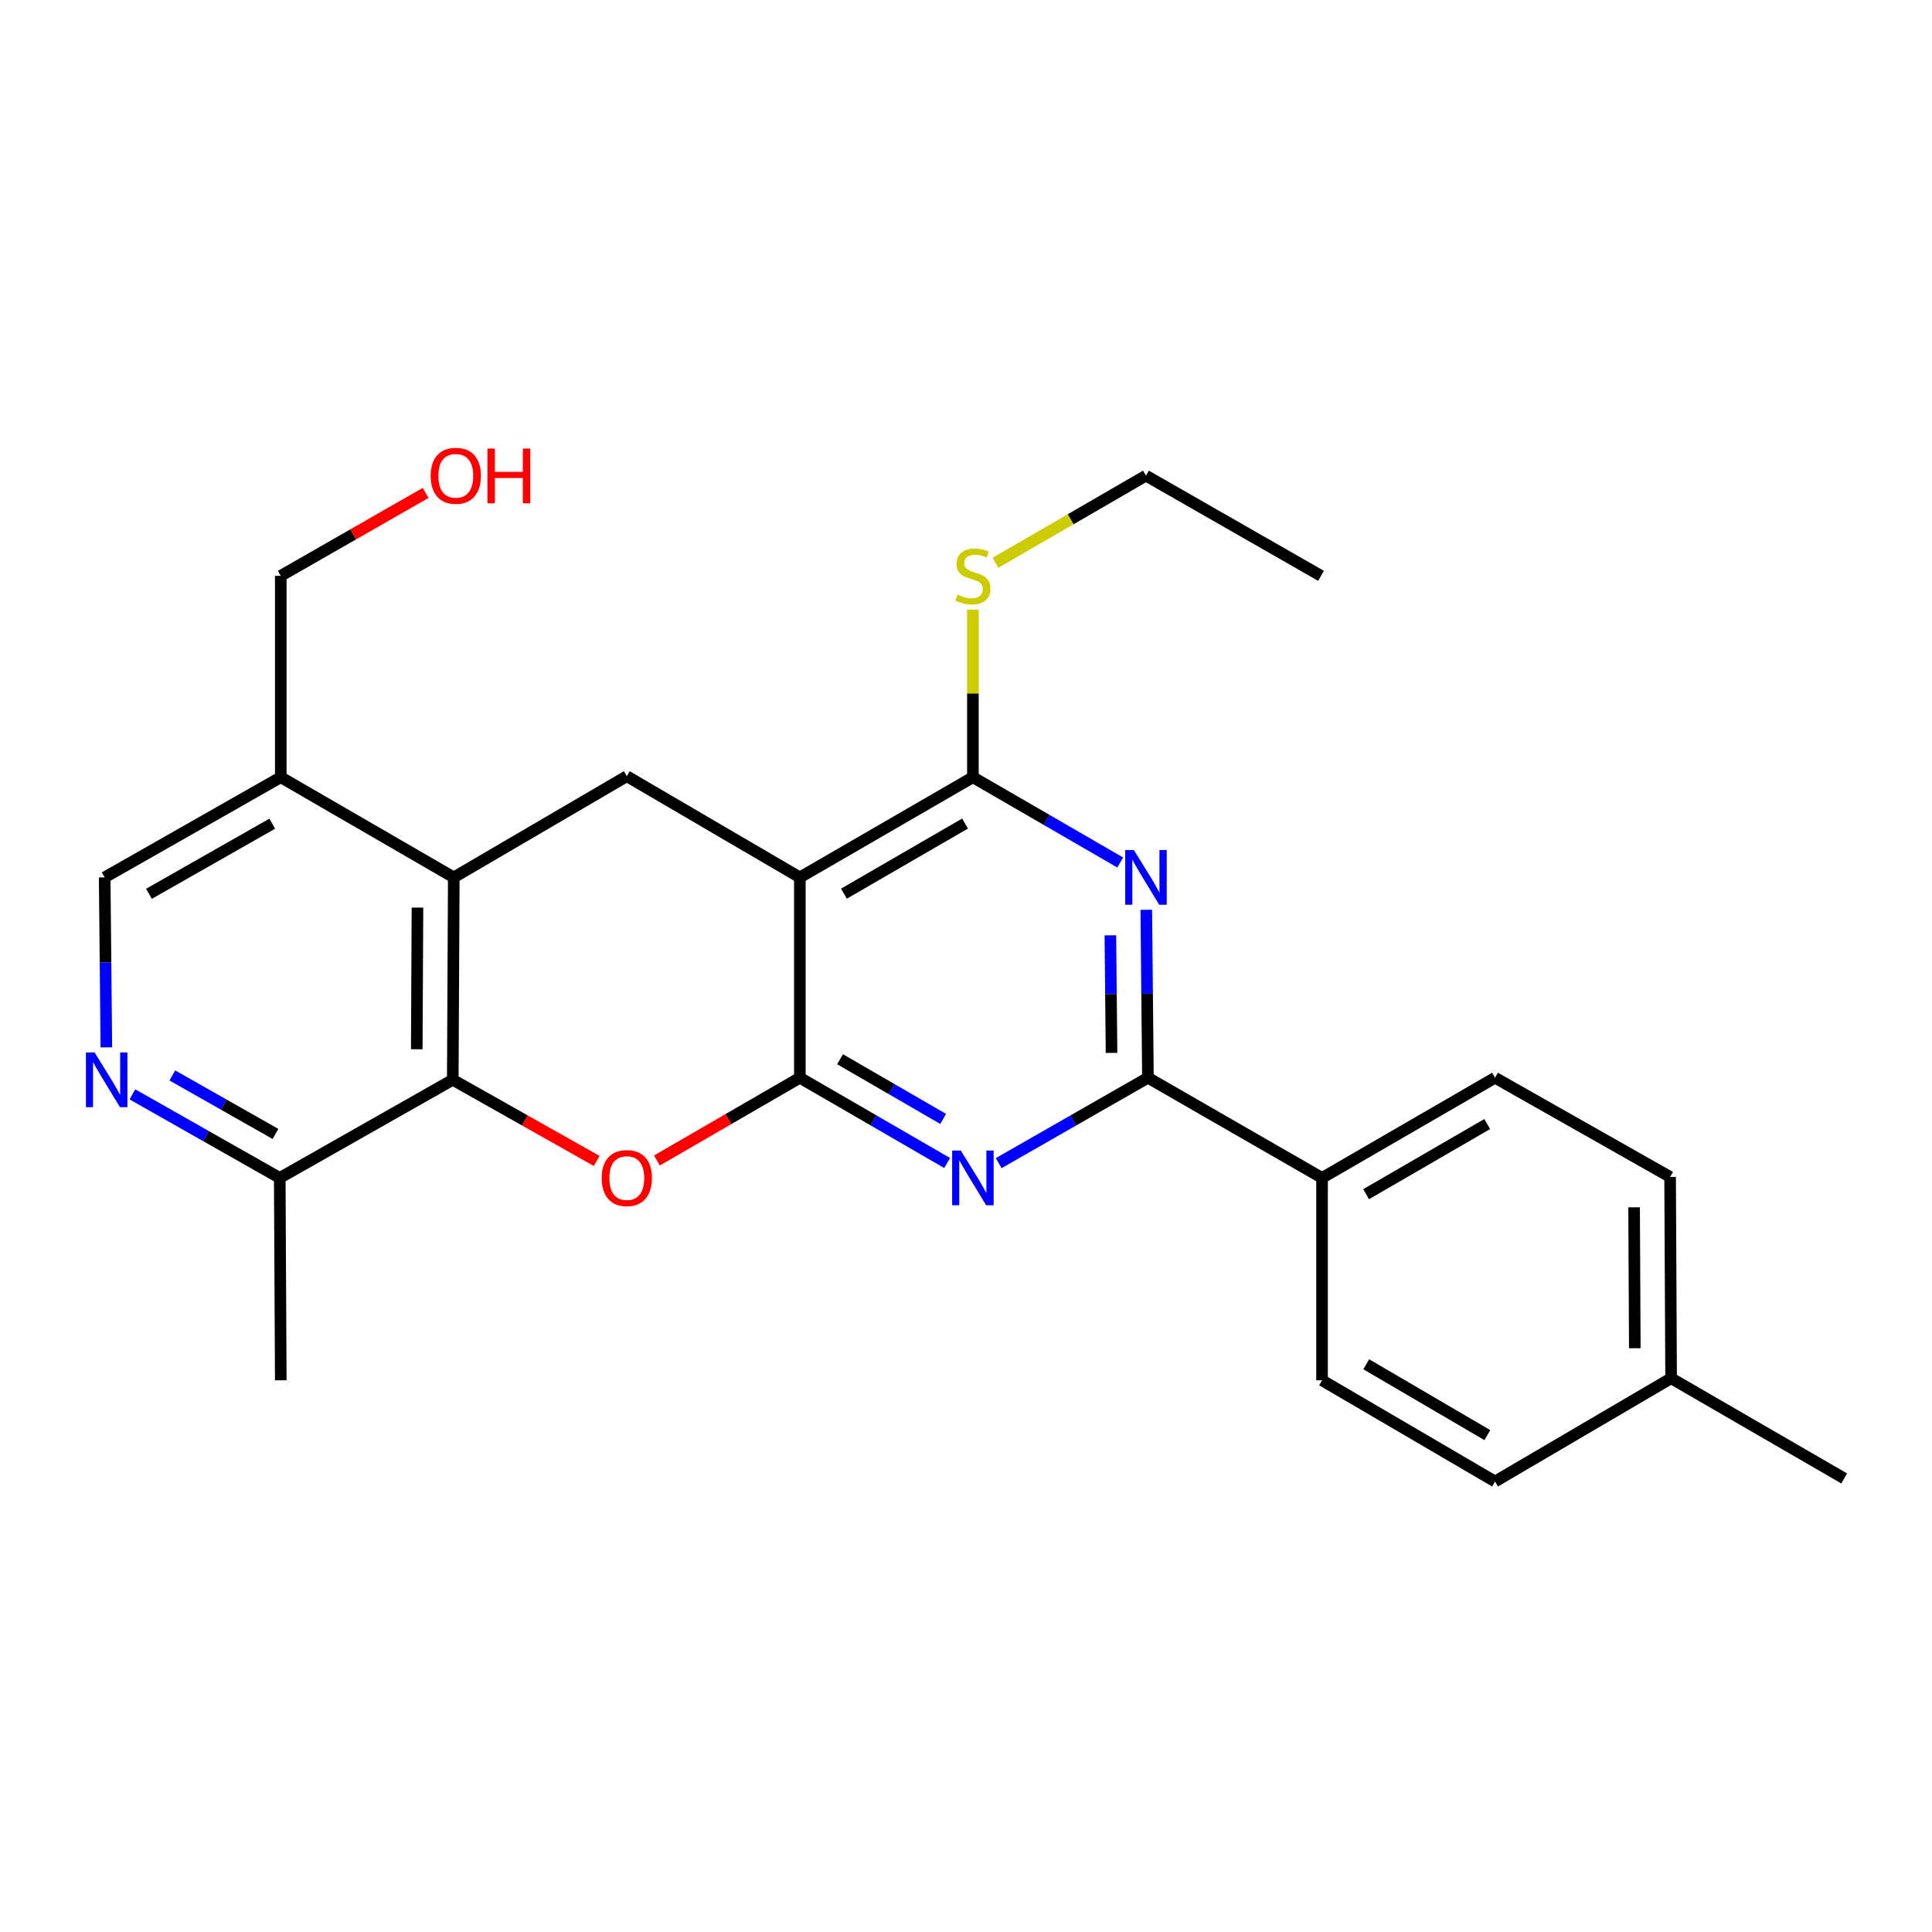 <?xml version='1.0' encoding='iso-8859-1'?>
<svg version='1.1' baseProfile='full'
              xmlns='http://www.w3.org/2000/svg'
                      xmlns:rdkit='http://www.rdkit.org/xml'
                      xmlns:xlink='http://www.w3.org/1999/xlink'
                  xml:space='preserve'
width='1000px' height='1000px' viewBox='0 0 1000 1000'>
<!-- END OF HEADER -->
<rect style='opacity:1.0;fill:#FFFFFF;stroke:none' width='1000' height='1000' x='0' y='0'> </rect>
<path class='bond-0' d='M 414.002,557.833 L 414.002,454.144' style='fill:none;fill-rule:evenodd;stroke:#000000;stroke-width:6px;stroke-linecap:butt;stroke-linejoin:miter;stroke-opacity:1' />
<path class='bond-1' d='M 414.002,557.833 L 452.123,579.903' style='fill:none;fill-rule:evenodd;stroke:#000000;stroke-width:6px;stroke-linecap:butt;stroke-linejoin:miter;stroke-opacity:1' />
<path class='bond-1' d='M 452.123,579.903 L 490.244,601.973' style='fill:none;fill-rule:evenodd;stroke:#0000FF;stroke-width:6px;stroke-linecap:butt;stroke-linejoin:miter;stroke-opacity:1' />
<path class='bond-1' d='M 434.816,548.256 L 461.501,563.705' style='fill:none;fill-rule:evenodd;stroke:#000000;stroke-width:6px;stroke-linecap:butt;stroke-linejoin:miter;stroke-opacity:1' />
<path class='bond-1' d='M 461.501,563.705 L 488.185,579.154' style='fill:none;fill-rule:evenodd;stroke:#0000FF;stroke-width:6px;stroke-linecap:butt;stroke-linejoin:miter;stroke-opacity:1' />
<path class='bond-2' d='M 414.002,557.833 L 377.012,579.249' style='fill:none;fill-rule:evenodd;stroke:#000000;stroke-width:6px;stroke-linecap:butt;stroke-linejoin:miter;stroke-opacity:1' />
<path class='bond-2' d='M 377.012,579.249 L 340.021,600.664' style='fill:none;fill-rule:evenodd;stroke:#FF0000;stroke-width:6px;stroke-linecap:butt;stroke-linejoin:miter;stroke-opacity:1' />
<path class='bond-5' d='M 414.002,454.144 L 503.571,402.289' style='fill:none;fill-rule:evenodd;stroke:#000000;stroke-width:6px;stroke-linecap:butt;stroke-linejoin:miter;stroke-opacity:1' />
<path class='bond-5' d='M 436.815,462.563 L 499.513,426.265' style='fill:none;fill-rule:evenodd;stroke:#000000;stroke-width:6px;stroke-linecap:butt;stroke-linejoin:miter;stroke-opacity:1' />
<path class='bond-8' d='M 414.002,454.144 L 324.433,401.758' style='fill:none;fill-rule:evenodd;stroke:#000000;stroke-width:6px;stroke-linecap:butt;stroke-linejoin:miter;stroke-opacity:1' />
<path class='bond-4' d='M 516.921,602.047 L 555.545,579.94' style='fill:none;fill-rule:evenodd;stroke:#0000FF;stroke-width:6px;stroke-linecap:butt;stroke-linejoin:miter;stroke-opacity:1' />
<path class='bond-4' d='M 555.545,579.94 L 594.169,557.833' style='fill:none;fill-rule:evenodd;stroke:#000000;stroke-width:6px;stroke-linecap:butt;stroke-linejoin:miter;stroke-opacity:1' />
<path class='bond-6' d='M 308.848,600.9 L 271.602,579.897' style='fill:none;fill-rule:evenodd;stroke:#FF0000;stroke-width:6px;stroke-linecap:butt;stroke-linejoin:miter;stroke-opacity:1' />
<path class='bond-6' d='M 271.602,579.897 L 234.355,558.894' style='fill:none;fill-rule:evenodd;stroke:#000000;stroke-width:6px;stroke-linecap:butt;stroke-linejoin:miter;stroke-opacity:1' />
<path class='bond-3' d='M 593.315,470.896 L 593.742,514.365' style='fill:none;fill-rule:evenodd;stroke:#0000FF;stroke-width:6px;stroke-linecap:butt;stroke-linejoin:miter;stroke-opacity:1' />
<path class='bond-3' d='M 593.742,514.365 L 594.169,557.833' style='fill:none;fill-rule:evenodd;stroke:#000000;stroke-width:6px;stroke-linecap:butt;stroke-linejoin:miter;stroke-opacity:1' />
<path class='bond-3' d='M 574.728,484.121 L 575.027,514.549' style='fill:none;fill-rule:evenodd;stroke:#0000FF;stroke-width:6px;stroke-linecap:butt;stroke-linejoin:miter;stroke-opacity:1' />
<path class='bond-3' d='M 575.027,514.549 L 575.326,544.977' style='fill:none;fill-rule:evenodd;stroke:#000000;stroke-width:6px;stroke-linecap:butt;stroke-linejoin:miter;stroke-opacity:1' />
<path class='bond-27' d='M 579.823,446.429 L 541.697,424.359' style='fill:none;fill-rule:evenodd;stroke:#0000FF;stroke-width:6px;stroke-linecap:butt;stroke-linejoin:miter;stroke-opacity:1' />
<path class='bond-27' d='M 541.697,424.359 L 503.571,402.289' style='fill:none;fill-rule:evenodd;stroke:#000000;stroke-width:6px;stroke-linecap:butt;stroke-linejoin:miter;stroke-opacity:1' />
<path class='bond-12' d='M 594.169,557.833 L 684.289,609.688' style='fill:none;fill-rule:evenodd;stroke:#000000;stroke-width:6px;stroke-linecap:butt;stroke-linejoin:miter;stroke-opacity:1' />
<path class='bond-14' d='M 503.571,402.289 L 503.571,358.911' style='fill:none;fill-rule:evenodd;stroke:#000000;stroke-width:6px;stroke-linecap:butt;stroke-linejoin:miter;stroke-opacity:1' />
<path class='bond-14' d='M 503.571,358.911 L 503.571,315.534' style='fill:none;fill-rule:evenodd;stroke:#CCCC00;stroke-width:6px;stroke-linecap:butt;stroke-linejoin:miter;stroke-opacity:1' />
<path class='bond-7' d='M 234.355,558.894 L 234.875,454.144' style='fill:none;fill-rule:evenodd;stroke:#000000;stroke-width:6px;stroke-linecap:butt;stroke-linejoin:miter;stroke-opacity:1' />
<path class='bond-7' d='M 215.717,543.088 L 216.081,469.763' style='fill:none;fill-rule:evenodd;stroke:#000000;stroke-width:6px;stroke-linecap:butt;stroke-linejoin:miter;stroke-opacity:1' />
<path class='bond-11' d='M 234.355,558.894 L 144.796,609.688' style='fill:none;fill-rule:evenodd;stroke:#000000;stroke-width:6px;stroke-linecap:butt;stroke-linejoin:miter;stroke-opacity:1' />
<path class='bond-10' d='M 234.875,454.144 L 145.327,402.289' style='fill:none;fill-rule:evenodd;stroke:#000000;stroke-width:6px;stroke-linecap:butt;stroke-linejoin:miter;stroke-opacity:1' />
<path class='bond-26' d='M 234.875,454.144 L 324.433,401.758' style='fill:none;fill-rule:evenodd;stroke:#000000;stroke-width:6px;stroke-linecap:butt;stroke-linejoin:miter;stroke-opacity:1' />
<path class='bond-9' d='M 68.532,566.444 L 106.664,588.066' style='fill:none;fill-rule:evenodd;stroke:#0000FF;stroke-width:6px;stroke-linecap:butt;stroke-linejoin:miter;stroke-opacity:1' />
<path class='bond-9' d='M 106.664,588.066 L 144.796,609.688' style='fill:none;fill-rule:evenodd;stroke:#000000;stroke-width:6px;stroke-linecap:butt;stroke-linejoin:miter;stroke-opacity:1' />
<path class='bond-9' d='M 89.203,556.649 L 115.896,571.785' style='fill:none;fill-rule:evenodd;stroke:#0000FF;stroke-width:6px;stroke-linecap:butt;stroke-linejoin:miter;stroke-opacity:1' />
<path class='bond-9' d='M 115.896,571.785 L 142.589,586.92' style='fill:none;fill-rule:evenodd;stroke:#000000;stroke-width:6px;stroke-linecap:butt;stroke-linejoin:miter;stroke-opacity:1' />
<path class='bond-13' d='M 55.051,542.115 L 54.614,498.129' style='fill:none;fill-rule:evenodd;stroke:#0000FF;stroke-width:6px;stroke-linecap:butt;stroke-linejoin:miter;stroke-opacity:1' />
<path class='bond-13' d='M 54.614,498.129 L 54.177,454.144' style='fill:none;fill-rule:evenodd;stroke:#000000;stroke-width:6px;stroke-linecap:butt;stroke-linejoin:miter;stroke-opacity:1' />
<path class='bond-20' d='M 145.327,402.289 L 145.327,298.048' style='fill:none;fill-rule:evenodd;stroke:#000000;stroke-width:6px;stroke-linecap:butt;stroke-linejoin:miter;stroke-opacity:1' />
<path class='bond-28' d='M 145.327,402.289 L 54.177,454.144' style='fill:none;fill-rule:evenodd;stroke:#000000;stroke-width:6px;stroke-linecap:butt;stroke-linejoin:miter;stroke-opacity:1' />
<path class='bond-28' d='M 140.909,426.335 L 77.105,462.634' style='fill:none;fill-rule:evenodd;stroke:#000000;stroke-width:6px;stroke-linecap:butt;stroke-linejoin:miter;stroke-opacity:1' />
<path class='bond-22' d='M 144.796,609.688 L 145.327,714.438' style='fill:none;fill-rule:evenodd;stroke:#000000;stroke-width:6px;stroke-linecap:butt;stroke-linejoin:miter;stroke-opacity:1' />
<path class='bond-15' d='M 684.289,609.688 L 773.827,557.833' style='fill:none;fill-rule:evenodd;stroke:#000000;stroke-width:6px;stroke-linecap:butt;stroke-linejoin:miter;stroke-opacity:1' />
<path class='bond-15' d='M 707.1,618.106 L 769.777,581.808' style='fill:none;fill-rule:evenodd;stroke:#000000;stroke-width:6px;stroke-linecap:butt;stroke-linejoin:miter;stroke-opacity:1' />
<path class='bond-16' d='M 684.289,609.688 L 684.289,714.438' style='fill:none;fill-rule:evenodd;stroke:#000000;stroke-width:6px;stroke-linecap:butt;stroke-linejoin:miter;stroke-opacity:1' />
<path class='bond-23' d='M 515.239,291.294 L 554.195,268.743' style='fill:none;fill-rule:evenodd;stroke:#CCCC00;stroke-width:6px;stroke-linecap:butt;stroke-linejoin:miter;stroke-opacity:1' />
<path class='bond-23' d='M 554.195,268.743 L 593.15,246.193' style='fill:none;fill-rule:evenodd;stroke:#000000;stroke-width:6px;stroke-linecap:butt;stroke-linejoin:miter;stroke-opacity:1' />
<path class='bond-18' d='M 773.827,557.833 L 864.446,609.179' style='fill:none;fill-rule:evenodd;stroke:#000000;stroke-width:6px;stroke-linecap:butt;stroke-linejoin:miter;stroke-opacity:1' />
<path class='bond-17' d='M 684.289,714.438 L 773.827,766.824' style='fill:none;fill-rule:evenodd;stroke:#000000;stroke-width:6px;stroke-linecap:butt;stroke-linejoin:miter;stroke-opacity:1' />
<path class='bond-17' d='M 707.172,706.142 L 769.848,742.811' style='fill:none;fill-rule:evenodd;stroke:#000000;stroke-width:6px;stroke-linecap:butt;stroke-linejoin:miter;stroke-opacity:1' />
<path class='bond-19' d='M 773.827,766.824 L 864.966,713.378' style='fill:none;fill-rule:evenodd;stroke:#000000;stroke-width:6px;stroke-linecap:butt;stroke-linejoin:miter;stroke-opacity:1' />
<path class='bond-29' d='M 864.446,609.179 L 864.966,713.378' style='fill:none;fill-rule:evenodd;stroke:#000000;stroke-width:6px;stroke-linecap:butt;stroke-linejoin:miter;stroke-opacity:1' />
<path class='bond-29' d='M 845.808,624.902 L 846.172,697.841' style='fill:none;fill-rule:evenodd;stroke:#000000;stroke-width:6px;stroke-linecap:butt;stroke-linejoin:miter;stroke-opacity:1' />
<path class='bond-24' d='M 864.966,713.378 L 954.545,765.233' style='fill:none;fill-rule:evenodd;stroke:#000000;stroke-width:6px;stroke-linecap:butt;stroke-linejoin:miter;stroke-opacity:1' />
<path class='bond-21' d='M 145.327,298.048 L 182.816,276.588' style='fill:none;fill-rule:evenodd;stroke:#000000;stroke-width:6px;stroke-linecap:butt;stroke-linejoin:miter;stroke-opacity:1' />
<path class='bond-21' d='M 182.816,276.588 L 220.305,255.128' style='fill:none;fill-rule:evenodd;stroke:#FF0000;stroke-width:6px;stroke-linecap:butt;stroke-linejoin:miter;stroke-opacity:1' />
<path class='bond-25' d='M 593.15,246.193 L 683.749,298.048' style='fill:none;fill-rule:evenodd;stroke:#000000;stroke-width:6px;stroke-linecap:butt;stroke-linejoin:miter;stroke-opacity:1' />
<path  class='atom-2' d='M 497.311 595.528
L 506.591 610.528
Q 507.511 612.008, 508.991 614.688
Q 510.471 617.368, 510.551 617.528
L 510.551 595.528
L 514.311 595.528
L 514.311 623.848
L 510.431 623.848
L 500.471 607.448
Q 499.311 605.528, 498.071 603.328
Q 496.871 601.128, 496.511 600.448
L 496.511 623.848
L 492.831 623.848
L 492.831 595.528
L 497.311 595.528
' fill='#0000FF'/>
<path  class='atom-3' d='M 311.433 609.768
Q 311.433 602.968, 314.793 599.168
Q 318.153 595.368, 324.433 595.368
Q 330.713 595.368, 334.073 599.168
Q 337.433 602.968, 337.433 609.768
Q 337.433 616.648, 334.033 620.568
Q 330.633 624.448, 324.433 624.448
Q 318.193 624.448, 314.793 620.568
Q 311.433 616.688, 311.433 609.768
M 324.433 621.248
Q 328.753 621.248, 331.073 618.368
Q 333.433 615.448, 333.433 609.768
Q 333.433 604.208, 331.073 601.408
Q 328.753 598.568, 324.433 598.568
Q 320.113 598.568, 317.753 601.368
Q 315.433 604.168, 315.433 609.768
Q 315.433 615.488, 317.753 618.368
Q 320.113 621.248, 324.433 621.248
' fill='#FF0000'/>
<path  class='atom-4' d='M 586.89 439.984
L 596.17 454.984
Q 597.09 456.464, 598.57 459.144
Q 600.05 461.824, 600.13 461.984
L 600.13 439.984
L 603.89 439.984
L 603.89 468.304
L 600.01 468.304
L 590.05 451.904
Q 588.89 449.984, 587.65 447.784
Q 586.45 445.584, 586.09 444.904
L 586.09 468.304
L 582.41 468.304
L 582.41 439.984
L 586.89 439.984
' fill='#0000FF'/>
<path  class='atom-10' d='M 48.957 544.734
L 58.237 559.734
Q 59.157 561.214, 60.637 563.894
Q 62.117 566.574, 62.197 566.734
L 62.197 544.734
L 65.957 544.734
L 65.957 573.054
L 62.077 573.054
L 52.117 556.654
Q 50.957 554.734, 49.717 552.534
Q 48.517 550.334, 48.157 549.654
L 48.157 573.054
L 44.477 573.054
L 44.477 544.734
L 48.957 544.734
' fill='#0000FF'/>
<path  class='atom-15' d='M 495.571 307.768
Q 495.891 307.888, 497.211 308.448
Q 498.531 309.008, 499.971 309.368
Q 501.451 309.688, 502.891 309.688
Q 505.571 309.688, 507.131 308.408
Q 508.691 307.088, 508.691 304.808
Q 508.691 303.248, 507.891 302.288
Q 507.131 301.328, 505.931 300.808
Q 504.731 300.288, 502.731 299.688
Q 500.211 298.928, 498.691 298.208
Q 497.211 297.488, 496.131 295.968
Q 495.091 294.448, 495.091 291.888
Q 495.091 288.328, 497.491 286.128
Q 499.931 283.928, 504.731 283.928
Q 508.011 283.928, 511.731 285.488
L 510.811 288.568
Q 507.411 287.168, 504.851 287.168
Q 502.091 287.168, 500.571 288.328
Q 499.051 289.448, 499.091 291.408
Q 499.091 292.928, 499.851 293.848
Q 500.651 294.768, 501.771 295.288
Q 502.931 295.808, 504.851 296.408
Q 507.411 297.208, 508.931 298.008
Q 510.451 298.808, 511.531 300.448
Q 512.651 302.048, 512.651 304.808
Q 512.651 308.728, 510.011 310.848
Q 507.411 312.928, 503.051 312.928
Q 500.531 312.928, 498.611 312.368
Q 496.731 311.848, 494.491 310.928
L 495.571 307.768
' fill='#CCCC00'/>
<path  class='atom-22' d='M 222.915 246.273
Q 222.915 239.473, 226.275 235.673
Q 229.635 231.873, 235.915 231.873
Q 242.195 231.873, 245.555 235.673
Q 248.915 239.473, 248.915 246.273
Q 248.915 253.153, 245.515 257.073
Q 242.115 260.953, 235.915 260.953
Q 229.675 260.953, 226.275 257.073
Q 222.915 253.193, 222.915 246.273
M 235.915 257.753
Q 240.235 257.753, 242.555 254.873
Q 244.915 251.953, 244.915 246.273
Q 244.915 240.713, 242.555 237.913
Q 240.235 235.073, 235.915 235.073
Q 231.595 235.073, 229.235 237.873
Q 226.915 240.673, 226.915 246.273
Q 226.915 251.993, 229.235 254.873
Q 231.595 257.753, 235.915 257.753
' fill='#FF0000'/>
<path  class='atom-22' d='M 252.315 232.193
L 256.155 232.193
L 256.155 244.233
L 270.635 244.233
L 270.635 232.193
L 274.475 232.193
L 274.475 260.513
L 270.635 260.513
L 270.635 247.433
L 256.155 247.433
L 256.155 260.513
L 252.315 260.513
L 252.315 232.193
' fill='#FF0000'/>
</svg>
